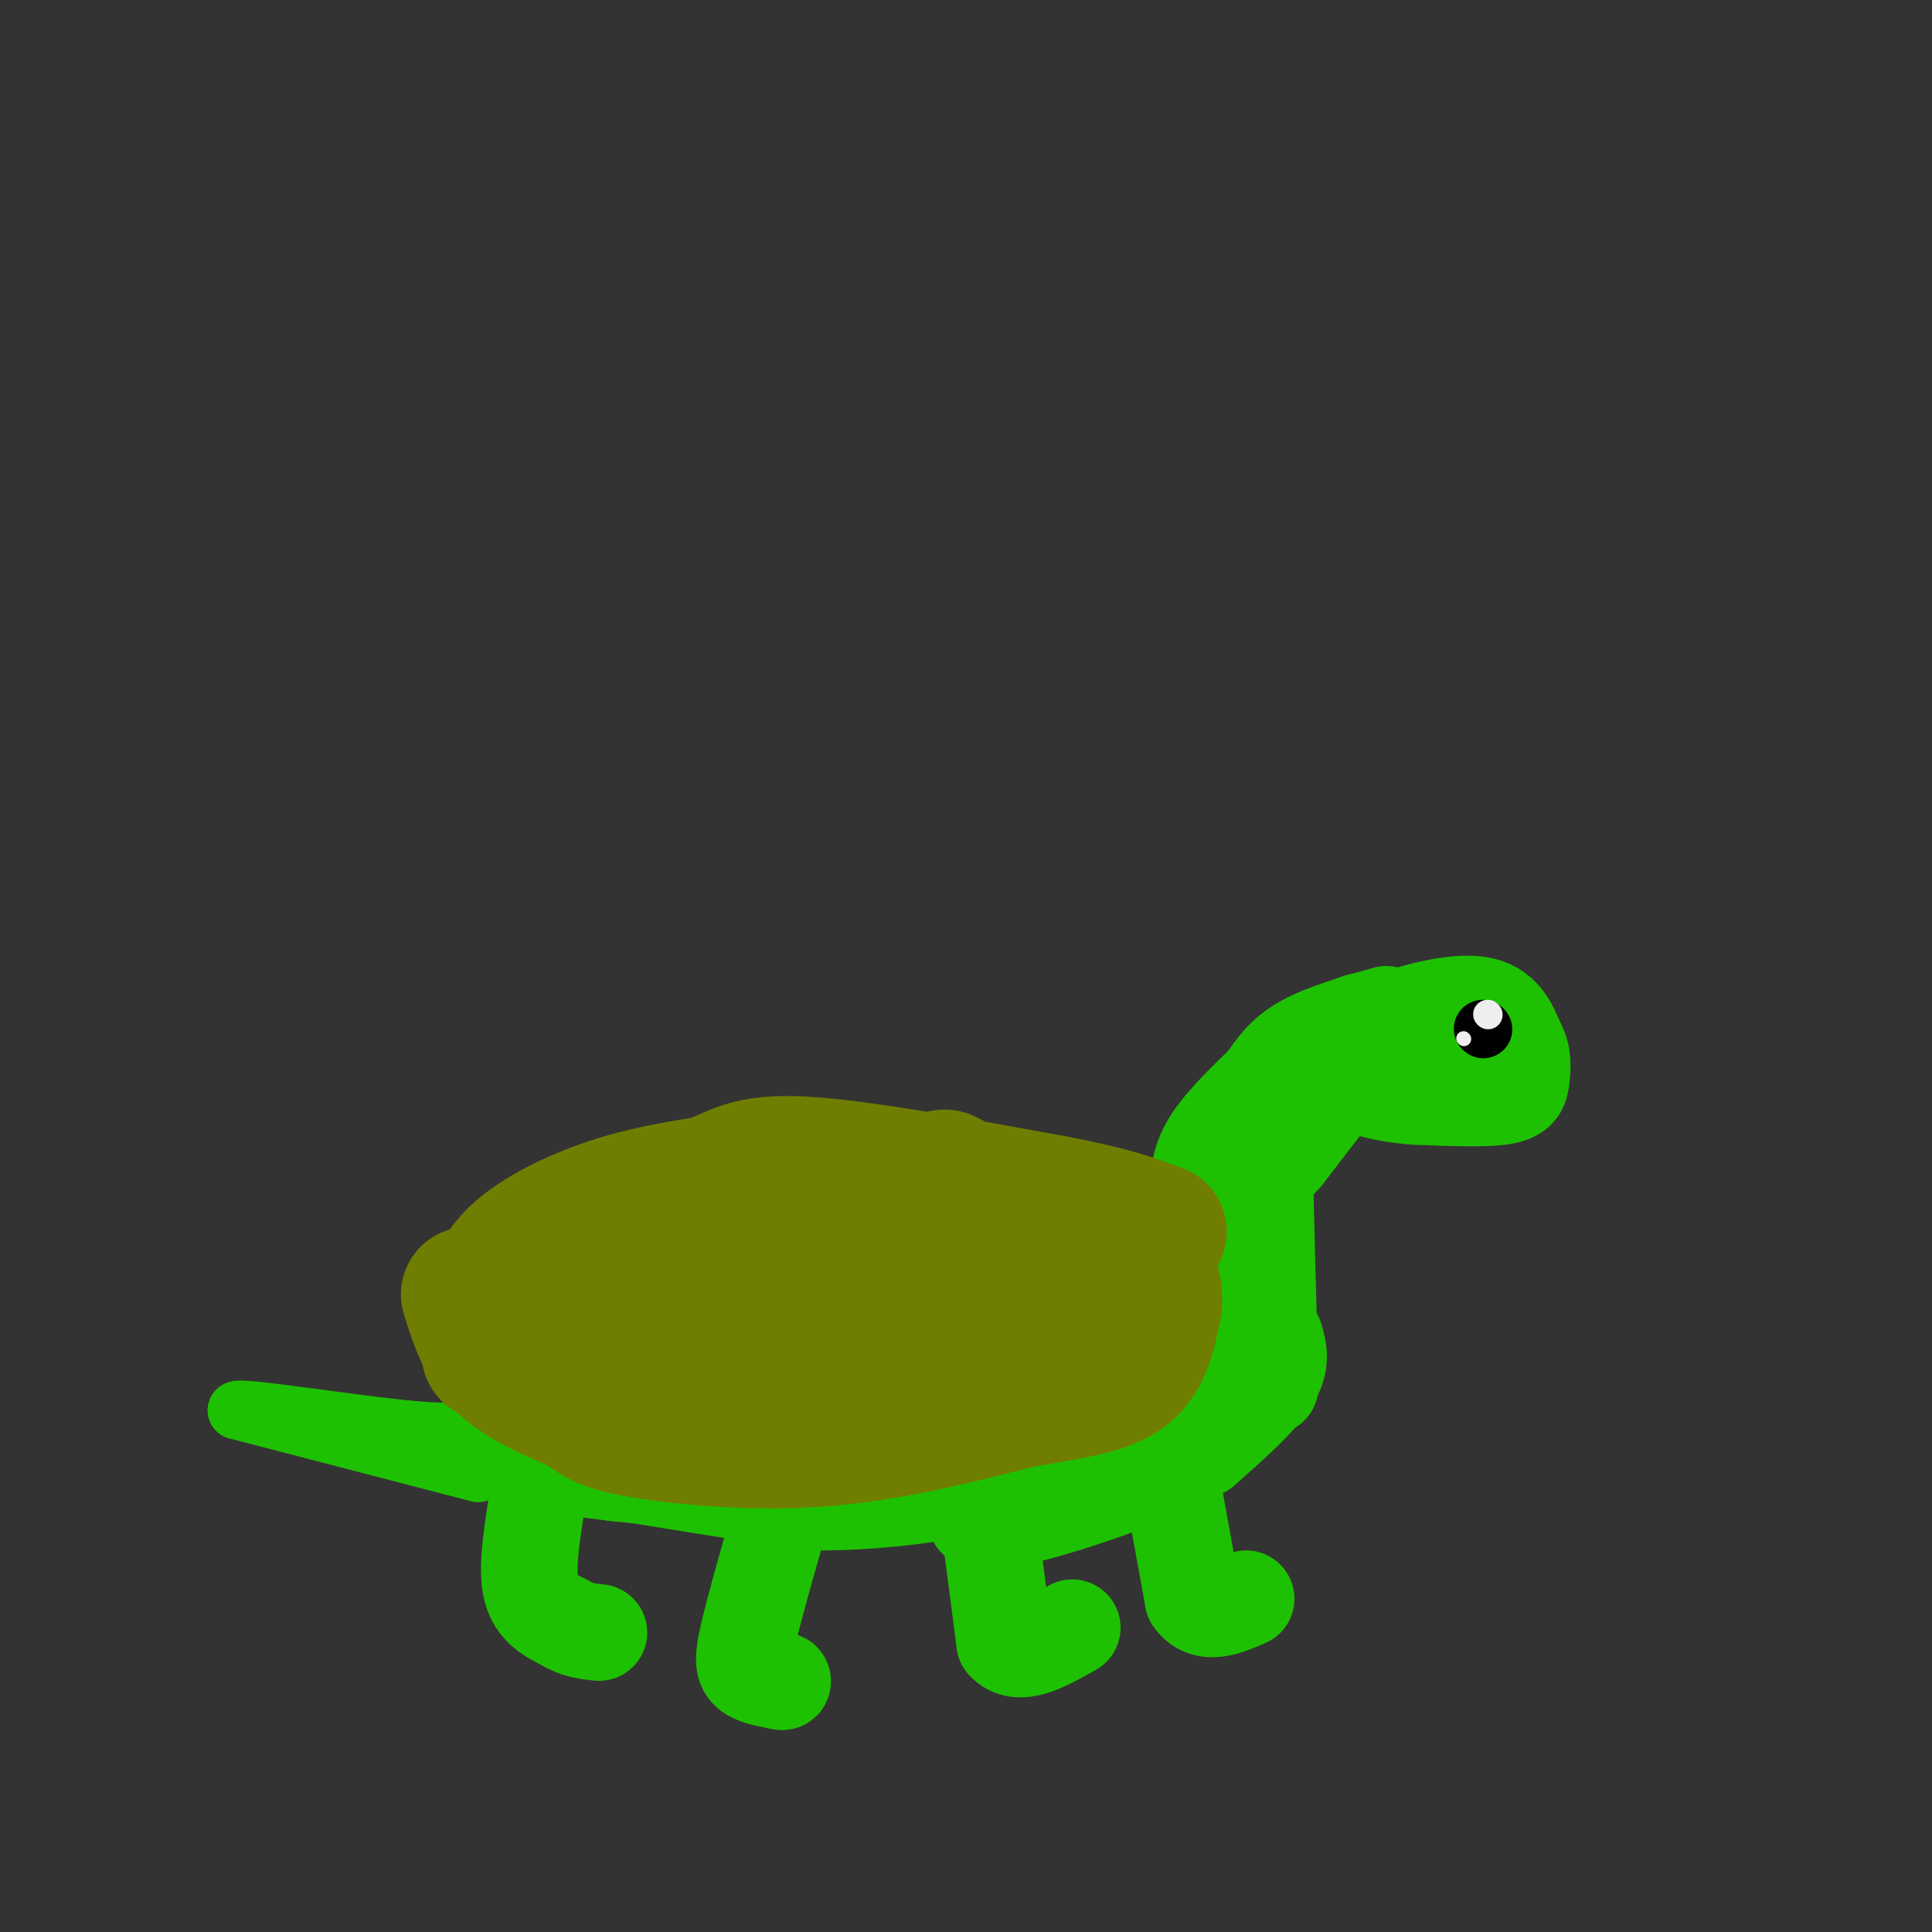 <svg viewBox='0 0 400 400' version='1.1' xmlns='http://www.w3.org/2000/svg' xmlns:xlink='http://www.w3.org/1999/xlink'><rect x="0" y="0" width="400" height="400" fill="#333333" stroke="none"/><g fill='none' stroke='rgb(30,193,1)' stroke-width='20' stroke-linecap='round' stroke-linejoin='round'><path d='M308,213c-1.333,-1.417 -2.667,-2.833 -5,-3c-2.333,-0.167 -5.667,0.917 -9,2'/><path d='M294,212c-3.667,1.167 -8.333,3.083 -13,5'/><path d='M288,214c-1.289,-0.756 -2.578,-1.511 1,-3c3.578,-1.489 12.022,-3.711 17,-3c4.978,0.711 6.489,4.356 8,8'/><path d='M314,216c1.488,2.583 1.208,5.042 1,7c-0.208,1.958 -0.345,3.417 -4,4c-3.655,0.583 -10.827,0.292 -18,0'/><path d='M293,227c-4.833,-0.333 -7.917,-1.167 -11,-2'/><path d='M304,218c-5.500,-3.583 -11.000,-7.167 -16,-7c-5.000,0.167 -9.500,4.083 -14,8'/><path d='M274,219c-4.000,2.667 -7.000,5.333 -10,8'/><path d='M287,210c-6.417,1.833 -12.833,3.667 -17,6c-4.167,2.333 -6.083,5.167 -8,8'/><path d='M262,224c-3.556,3.467 -8.444,8.133 -11,12c-2.556,3.867 -2.778,6.933 -3,10'/><path d='M248,246c-1.333,6.333 -3.167,17.167 -5,28'/><path d='M284,211c-2.844,0.467 -5.689,0.933 -11,6c-5.311,5.067 -13.089,14.733 -17,23c-3.911,8.267 -3.956,15.133 -4,22'/><path d='M252,262c-1.167,6.333 -2.083,11.167 -3,16'/><path d='M286,213c0.000,0.000 -20.000,26.000 -20,26'/><path d='M266,239c-4.044,4.578 -4.156,3.022 -4,10c0.156,6.978 0.578,22.489 1,38'/><path d='M264,277c0.750,2.583 1.500,5.167 -1,9c-2.500,3.833 -8.250,8.917 -14,14'/><path d='M249,300c-8.964,4.976 -24.375,10.417 -34,13c-9.625,2.583 -13.464,2.310 -13,1c0.464,-1.310 5.232,-3.655 10,-6'/><path d='M212,308c7.895,-2.979 22.632,-7.427 29,-11c6.368,-3.573 4.368,-6.270 4,-12c-0.368,-5.730 0.895,-14.494 -1,-14c-1.895,0.494 -6.947,10.247 -12,20'/><path d='M232,291c-3.750,3.548 -7.125,2.417 -7,2c0.125,-0.417 3.750,-0.119 7,-4c3.250,-3.881 6.125,-11.940 9,-20'/><path d='M241,269c1.333,-2.833 0.167,0.083 -1,3'/></g>
<g fill='none' stroke='rgb(30,193,1)' stroke-width='28' stroke-linecap='round' stroke-linejoin='round'><path d='M250,289c-7.250,3.500 -14.500,7.000 -24,9c-9.500,2.000 -21.250,2.500 -33,3'/><path d='M193,301c-8.378,1.267 -12.822,2.933 -23,3c-10.178,0.067 -26.089,-1.467 -42,-3'/><path d='M128,301c-13.067,-1.533 -24.733,-3.867 -18,-3c6.733,0.867 31.867,4.933 57,9'/><path d='M167,307c19.267,0.289 38.933,-3.489 50,-8c11.067,-4.511 13.533,-9.756 16,-15'/><path d='M233,284c3.417,-4.333 3.958,-7.667 3,-7c-0.958,0.667 -3.417,5.333 -19,9c-15.583,3.667 -44.292,6.333 -73,9'/><path d='M144,295c-15.321,-0.048 -17.125,-4.667 -24,-8c-6.875,-3.333 -18.821,-5.381 -2,-9c16.821,-3.619 62.411,-8.810 108,-14'/><path d='M226,264c26.179,-2.476 37.625,-1.667 24,1c-13.625,2.667 -52.321,7.190 -69,10c-16.679,2.810 -11.339,3.905 -6,5'/><path d='M175,280c-0.500,1.000 1.250,1.000 3,1'/><path d='M238,266c-19.833,-6.833 -39.667,-13.667 -53,-16c-13.333,-2.333 -20.167,-0.167 -27,2'/><path d='M158,252c-9.444,0.444 -19.556,0.556 -28,6c-8.444,5.444 -15.222,16.222 -22,27'/></g>
<g fill='none' stroke='rgb(30,193,1)' stroke-width='12' stroke-linecap='round' stroke-linejoin='round'><path d='M99,305c0.000,0.000 -50.000,-13.000 -50,-13'/><path d='M49,292c-0.400,-1.044 23.600,2.844 36,4c12.400,1.156 13.200,-0.422 14,-2'/></g>
<g fill='none' stroke='rgb(30,193,1)' stroke-width='20' stroke-linecap='round' stroke-linejoin='round'><path d='M243,309c0.000,0.000 4.000,22.000 4,22'/><path d='M247,331c2.500,3.667 6.750,1.833 11,0'/><path d='M205,317c0.000,0.000 3.000,23.000 3,23'/><path d='M208,340c2.833,3.333 8.417,0.167 14,-3'/><path d='M161,316c-2.400,8.444 -4.800,16.889 -6,22c-1.200,5.111 -1.200,6.889 0,8c1.200,1.111 3.600,1.556 6,2'/><path d='M161,348c1.167,0.333 1.083,0.167 1,0'/><path d='M111,312c-1.000,6.500 -2.000,13.000 -1,17c1.000,4.000 4.000,5.500 7,7'/><path d='M117,336c2.333,1.500 4.667,1.750 7,2'/></g>
<g fill='none' stroke='rgb(111,126,1)' stroke-width='28' stroke-linecap='round' stroke-linejoin='round'><path d='M206,270c-4.000,3.000 -8.000,6.000 -21,7c-13.000,1.000 -35.000,0.000 -57,-1'/><path d='M128,276c-13.333,0.500 -18.167,2.250 -23,4'/><path d='M105,280c-4.619,0.786 -4.667,0.750 -2,-4c2.667,-4.750 8.048,-14.214 12,-19c3.952,-4.786 6.476,-4.893 9,-5'/><path d='M124,252c6.156,-2.333 17.044,-5.667 29,-7c11.956,-1.333 24.978,-0.667 38,0'/><path d='M191,245c6.222,-0.711 2.778,-2.489 7,0c4.222,2.489 16.111,9.244 28,16'/><path d='M226,261c6.489,5.289 8.711,10.511 8,13c-0.711,2.489 -4.356,2.244 -8,2'/><path d='M226,276c-1.238,1.095 -0.333,2.833 -11,4c-10.667,1.167 -32.905,1.762 -49,0c-16.095,-1.762 -26.048,-5.881 -36,-10'/><path d='M130,270c-5.548,-2.345 -1.417,-3.208 15,-3c16.417,0.208 45.119,1.488 50,1c4.881,-0.488 -14.060,-2.744 -33,-5'/><path d='M162,263c0.333,-2.500 17.667,-6.250 35,-10'/><path d='M229,274c0.167,-3.000 0.333,-6.000 -2,-9c-2.333,-3.000 -7.167,-6.000 -12,-9'/><path d='M215,256c-4.489,-2.867 -9.711,-5.533 -17,-5c-7.289,0.533 -16.644,4.267 -26,8'/><path d='M97,268c1.583,5.083 3.167,10.167 7,14c3.833,3.833 9.917,6.417 16,9'/><path d='M120,291c3.488,2.310 4.208,3.583 12,5c7.792,1.417 22.655,2.976 37,2c14.345,-0.976 28.173,-4.488 42,-8'/><path d='M211,290c11.156,-1.956 18.044,-2.844 22,-6c3.956,-3.156 4.978,-8.578 6,-14'/><path d='M239,270c0.356,-4.533 -1.756,-8.867 -5,-11c-3.244,-2.133 -7.622,-2.067 -12,-2'/><path d='M238,259c0.000,0.000 -57.000,-16.000 -57,-16'/><path d='M181,243c-19.000,-0.500 -38.000,6.250 -57,13'/><path d='M103,278c-0.889,-5.533 -1.778,-11.067 2,-16c3.778,-4.933 12.222,-9.267 20,-12c7.778,-2.733 14.889,-3.867 22,-5'/><path d='M147,245c5.333,-2.022 7.667,-4.578 19,-4c11.333,0.578 31.667,4.289 52,8'/><path d='M218,249c12.333,2.333 17.167,4.167 22,6'/></g>
<g fill='none' stroke='rgb(0,0,0)' stroke-width='12' stroke-linecap='round' stroke-linejoin='round'><path d='M307,213c0.000,0.000 0.100,0.100 0.1,0.1'/></g>
<g fill='none' stroke='rgb(238,238,238)' stroke-width='6' stroke-linecap='round' stroke-linejoin='round'><path d='M308,210c0.000,0.000 0.100,0.100 0.1,0.1'/></g>
<g fill='none' stroke='rgb(238,238,238)' stroke-width='3' stroke-linecap='round' stroke-linejoin='round'><path d='M303,215c0.000,0.000 0.100,0.100 0.1,0.1'/></g>
</svg>